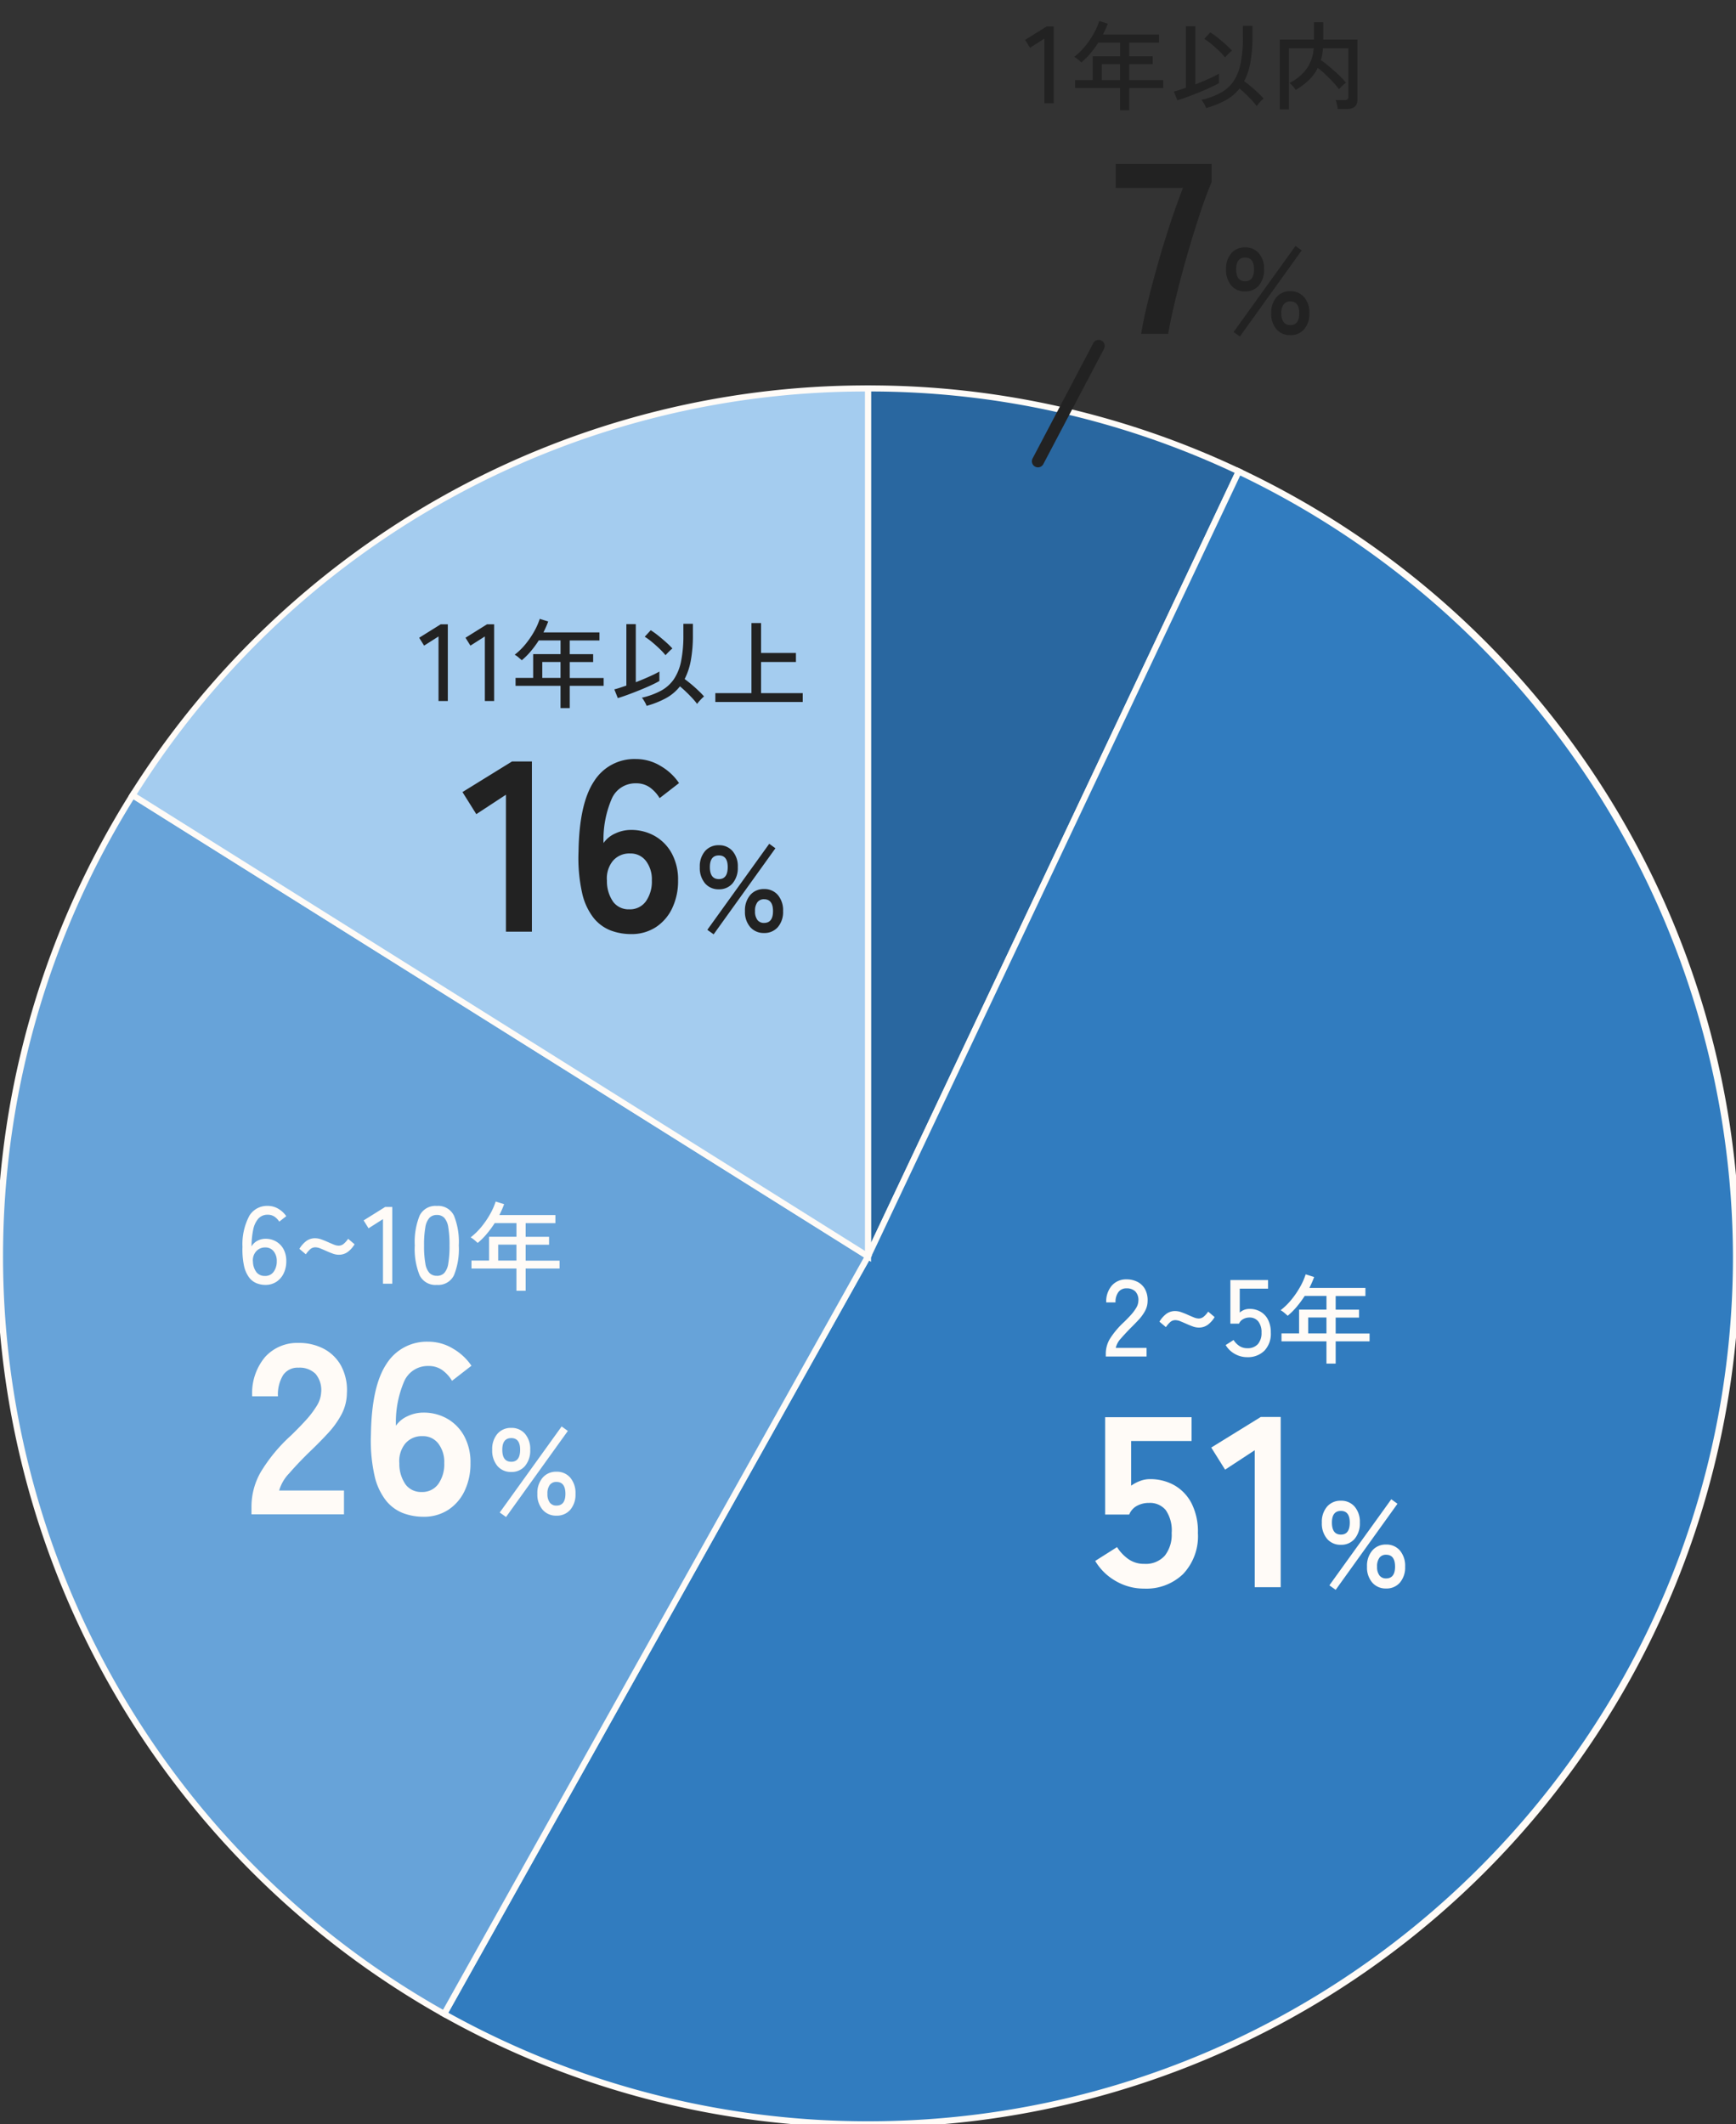 <svg xmlns="http://www.w3.org/2000/svg" xmlns:xlink="http://www.w3.org/1999/xlink" width="286" height="350" viewBox="0 0 286 350">
  <rect x="0" y="0" width="286" height="350" fill="#333333" stroke="none"/>
  <defs>
    <clipPath id="clip-path">
      <path id="パス_50355" data-name="パス 50355" d="M0,0H286V350H0Z" transform="translate(760 2773.5)" fill="none" stroke="#707070" stroke-width="1"/>
    </clipPath>
  </defs>
  <g id="マスクグループ_77" data-name="マスクグループ 77" transform="translate(-760 -2773.5)" clip-path="url(#clip-path)">
    <path id="パス_50342" data-name="パス 50342" d="M204.083,13.675A142.431,142.431,0,0,0,143,0V143Z" transform="translate(760 2837.5)" fill="#2967a0"/>
    <path id="パス_50342_-_アウトライン" data-name="パス 50342 - アウトライン" d="M142.5-.5h.5a142.931,142.931,0,0,1,61.3,13.723l.452.214-.213.452L143.452,143.214,142.5,143Zm60.917,14.414A141.186,141.186,0,0,0,143.5.5v140.27Z" transform="translate(760 2837.5)" fill="#fffbf7"/>
    <path id="パス_50343" data-name="パス 50343" d="M204.083,13.675,143,143,73.178,267.813a143.019,143.019,0,1,0,130.9-254.138" transform="translate(760 2837.5)" fill="#317cbf"/>
    <path id="パス_50343_-_アウトライン" data-name="パス 50343 - アウトライン" d="M143,286.5a142.84,142.84,0,0,1-70.066-18.251L72.5,268l70.058-125.234L203.845,13.009l.452.214A143.481,143.481,0,0,1,143,286.5ZM73.859,267.62A142.588,142.588,0,0,0,143,285.5c78.575,0,142.5-63.925,142.5-142.5A143.22,143.22,0,0,0,204.321,14.342l-60.885,128.9Z" transform="translate(760 2837.5)" fill="#fffbf7"/>
    <path id="パス_50344" data-name="パス 50344" d="M143,143,21.849,67.012a143.04,143.04,0,0,0,51.33,200.8Z" transform="translate(760 2837.5)" fill="#67a3d9"/>
    <path id="パス_50344_-_アウトライン" data-name="パス 50344 - アウトライン" d="M21.691,66.323l.423.265,121.554,76.241-70.3,125.665-.437-.245a144.268,144.268,0,0,1-53.148-51.658A143.347,143.347,0,0,1,21.426,66.746Zm120.64,76.848L22.007,67.7a142.541,142.541,0,0,0,50.98,199.43Z" transform="translate(760 2837.5)" fill="#fffbf7"/>
    <path id="パス_50345" data-name="パス 50345" d="M21.849,67.012,143,143V0A142.891,142.891,0,0,0,21.849,67.012" transform="translate(760 2837.5)" fill="#a4ccef"/>
    <path id="パス_50345_-_アウトライン" data-name="パス 50345 - アウトライン" d="M143.5,143.9,21.159,67.17l.266-.424a144.236,144.236,0,0,1,51.1-48.77A142.816,142.816,0,0,1,143-.5h.5ZM22.539,66.855,142.5,142.1V.5A141.839,141.839,0,0,0,22.539,66.855Z" transform="translate(760 2837.5)" fill="#fffbf7"/>
    <path id="パス_50346" data-name="パス 50346" d="M0,20a1,1,0,0,1-.465-.115,1,1,0,0,1-.419-1.351l10-19a1,1,0,0,1,1.351-.419A1,1,0,0,1,10.885.466l-10,19A1,1,0,0,1,0,20Z" transform="translate(931 2830.5)" fill="#222"/>
    <path id="パス_50347" data-name="パス 50347" d="M-21.824,0V-.5a4.753,4.753,0,0,1,.765-2.556,13.865,13.865,0,0,1,2.223-2.61q.612-.594,1.143-1.179A7.249,7.249,0,0,0-16.82-8.01a2.342,2.342,0,0,0,.36-1.116,2.05,2.05,0,0,0-.486-1.584,2,2,0,0,0-1.476-.522,1.6,1.6,0,0,0-1.314.6,2.678,2.678,0,0,0-.486,1.719h-1.53a3.973,3.973,0,0,1,.927-2.781,3.1,3.1,0,0,1,2.4-1.017,3.892,3.892,0,0,1,1.845.423,2.965,2.965,0,0,1,1.242,1.233,3.8,3.8,0,0,1,.4,1.962,3.4,3.4,0,0,1-.414,1.575A7.086,7.086,0,0,1-16.37-6.1q-.63.684-1.4,1.44-.864.882-1.575,1.7a3.312,3.312,0,0,0-.837,1.539h5.076V0Zm9.9-4.842-1.062-.9a4.563,4.563,0,0,1,1.053-1.224,2.381,2.381,0,0,1,1.557-.522,2.986,2.986,0,0,1,1,.189q.531.189,1.053.423t.99.423a2.223,2.223,0,0,0,.81.189,1.288,1.288,0,0,0,.846-.315,3.924,3.924,0,0,0,.72-.819l1.062.9A4.326,4.326,0,0,1-4.94-5.292a2.444,2.444,0,0,1-1.584.522A2.867,2.867,0,0,1-7.5-4.959q-.522-.189-1.044-.423t-.99-.423a2.254,2.254,0,0,0-.828-.189,1.255,1.255,0,0,0-.882.351A4.674,4.674,0,0,0-11.924-4.842ZM1.468.108A4.114,4.114,0,0,1-.575-.432a3.945,3.945,0,0,1-1.5-1.458l1.3-.828a3.33,3.33,0,0,0,.972.99,2.305,2.305,0,0,0,1.278.36,2.231,2.231,0,0,0,1.755-.675,2.753,2.753,0,0,0,.6-1.9A2.825,2.825,0,0,0,3.3-5.778a1.793,1.793,0,0,0-1.467-.648,2.066,2.066,0,0,0-1.035.27,1.515,1.515,0,0,0-.675.738H-1.3V-12.6h6.21v1.422H.244v3.942a2.369,2.369,0,0,1,1.6-.612,3.579,3.579,0,0,1,1.8.45A3.178,3.178,0,0,1,4.9-6.075a4.538,4.538,0,0,1,.459,2.133A4.008,4.008,0,0,1,4.285-.936,3.864,3.864,0,0,1,1.468.108Zm13.06,1.06V-2.5H7.12V-3.808h2.9v-3.92h4.512V-9.984H10.944a16.9,16.9,0,0,1-1.3,1.768,11.377,11.377,0,0,1-1.5,1.5q-.192-.176-.528-.464a3.524,3.524,0,0,0-.64-.448A10.78,10.78,0,0,0,8.76-9.376a14.443,14.443,0,0,0,1.432-2.1,10.938,10.938,0,0,0,.912-2.064L12.5-13.1q-.16.448-.36.9t-.424.9h9.232v1.328h-4.9v2.256H19.9v1.3H16.048v2.624h5.584V-2.5H16.048V1.168ZM11.52-3.808h3.008V-6.432H11.52Z" transform="translate(964 2997)" fill="#fffbf7"/>
    <path id="パス_50348" data-name="パス 50348" d="M-17.49.24A9.241,9.241,0,0,1-22.17-1a9.233,9.233,0,0,1-3.4-3.32l3.6-2.28a7.006,7.006,0,0,0,1.9,2,4.426,4.426,0,0,0,2.58.76,4.191,4.191,0,0,0,3.38-1.34,5.6,5.6,0,0,0,1.14-3.74,5.89,5.89,0,0,0-.98-3.78,3.365,3.365,0,0,0-2.74-1.18,4.108,4.108,0,0,0-2,.48,2.823,2.823,0,0,0-1.28,1.44h-3.96V-28H-9.69v3.92h-9.96v7.36a6.53,6.53,0,0,1,1.48-.78,4.529,4.529,0,0,1,1.6-.3,8.064,8.064,0,0,1,4.02,1,7.249,7.249,0,0,1,2.84,2.96A10.258,10.258,0,0,1-8.65-8.92a9.053,9.053,0,0,1-2.44,6.76A8.734,8.734,0,0,1-17.49.24ZM.71,0V-22.56l-4.88,3.2L-6.45-23l8.16-5.04H4.99V0Zm14.2-6.98a2.884,2.884,0,0,1-2.28-.98,3.923,3.923,0,0,1-.86-2.68,3.822,3.822,0,0,1,.86-2.63,2.9,2.9,0,0,1,2.28-.97,2.875,2.875,0,0,1,2.26.97,3.822,3.822,0,0,1,.86,2.63,3.923,3.923,0,0,1-.86,2.68A2.862,2.862,0,0,1,14.91-6.98ZM22.35.22a2.906,2.906,0,0,1-2.27-.97,3.794,3.794,0,0,1-.87-2.63,3.863,3.863,0,0,1,.87-2.66,2.892,2.892,0,0,1,2.27-.98,2.884,2.884,0,0,1,2.28.98,3.891,3.891,0,0,1,.86,2.66,3.822,3.822,0,0,1-.86,2.63A2.9,2.9,0,0,1,22.35.22Zm-8.3.22L13.01-.3l10.2-14.18,1.02.74Zm8.3-1.88q1.48,0,1.48-1.94,0-1.96-1.48-1.96a1.314,1.314,0,0,0-1.09.49,2.331,2.331,0,0,0-.39,1.47,2.293,2.293,0,0,0,.39,1.45A1.314,1.314,0,0,0,22.35-1.44ZM14.91-8.66q1.46,0,1.46-1.98,0-1.92-1.46-1.92-1.48,0-1.48,1.92Q13.43-8.66,14.91-8.66Z" transform="translate(966 3035)" fill="#fffbf7"/>
    <path id="パス_50349" data-name="パス 50349" d="M-22.274.2A3.9,3.9,0,0,1-23.768-.09,2.958,2.958,0,0,1-25-1.08,5.029,5.029,0,0,1-25.811-3a12.921,12.921,0,0,1-.243-3.069,9.989,9.989,0,0,1,1.134-5.121A3.4,3.4,0,0,1-21.9-12.816a3.367,3.367,0,0,1,1.755.477,4.089,4.089,0,0,1,1.305,1.215l-1.152.9a2.859,2.859,0,0,0-.8-.828,1.917,1.917,0,0,0-1.089-.306,2,2,0,0,0-1.575.657,3.957,3.957,0,0,0-.837,1.836,13.926,13.926,0,0,0-.27,2.727,2.389,2.389,0,0,1,.963-.927A2.794,2.794,0,0,1-22.256-7.4a3.409,3.409,0,0,1,1.746.45,3.237,3.237,0,0,1,1.224,1.269,4.037,4.037,0,0,1,.45,1.971,4.526,4.526,0,0,1-.432,2.016A3.4,3.4,0,0,1-20.474-.306,3.224,3.224,0,0,1-22.274.2Zm-.09-1.476a1.684,1.684,0,0,0,1.458-.7,2.885,2.885,0,0,0,.5-1.728,2.475,2.475,0,0,0-.522-1.647,1.7,1.7,0,0,0-1.368-.621,1.945,1.945,0,0,0-1.53.675,2.2,2.2,0,0,0-.5,1.719,2.957,2.957,0,0,0,.594,1.71A1.7,1.7,0,0,0-22.364-1.278Zm6.75-3.564-1.062-.9a4.563,4.563,0,0,1,1.053-1.224,2.381,2.381,0,0,1,1.557-.522,2.986,2.986,0,0,1,1,.189q.531.189,1.053.423t.99.423a2.223,2.223,0,0,0,.81.189,1.288,1.288,0,0,0,.846-.315,3.924,3.924,0,0,0,.72-.819l1.062.9A4.326,4.326,0,0,1-8.63-5.292a2.444,2.444,0,0,1-1.584.522,2.867,2.867,0,0,1-.972-.189q-.522-.189-1.044-.423t-.99-.423a2.254,2.254,0,0,0-.828-.189,1.255,1.255,0,0,0-.882.351A4.674,4.674,0,0,0-15.614-4.842ZM-2.906,0V-10.638L-5.282-9.126l-.81-1.3,3.546-2.214h1.17V0ZM5.968.2A2.892,2.892,0,0,1,3.124-1.4a11.546,11.546,0,0,1-.792-4.9,11.611,11.611,0,0,1,.792-4.9,2.889,2.889,0,0,1,2.844-1.611A2.874,2.874,0,0,1,8.794-11.2a11.611,11.611,0,0,1,.792,4.9,11.546,11.546,0,0,1-.792,4.9A2.877,2.877,0,0,1,5.968.2Zm0-1.494a1.642,1.642,0,0,0,1.215-.459,2.97,2.97,0,0,0,.666-1.557A16.916,16.916,0,0,0,8.056-6.3a17.049,17.049,0,0,0-.207-3.006,2.97,2.97,0,0,0-.666-1.557,1.642,1.642,0,0,0-1.215-.459,1.65,1.65,0,0,0-1.206.459,2.968,2.968,0,0,0-.684,1.557A16.353,16.353,0,0,0,3.862-6.3a16.225,16.225,0,0,0,.216,2.988,2.968,2.968,0,0,0,.684,1.557A1.65,1.65,0,0,0,5.968-1.3ZM19.082,1.168V-2.5H11.674V-3.808h2.9v-3.92h4.512V-9.984H15.5a16.9,16.9,0,0,1-1.3,1.768,11.377,11.377,0,0,1-1.5,1.5q-.192-.176-.528-.464a3.524,3.524,0,0,0-.64-.448,10.78,10.78,0,0,0,1.784-1.744,14.443,14.443,0,0,0,1.432-2.1,10.938,10.938,0,0,0,.912-2.064l1.392.432q-.16.448-.36.9t-.424.9H25.5v1.328H20.6v2.256h3.856v1.3H20.6v2.624h5.584V-2.5H20.6V1.168ZM16.074-3.808h3.008V-6.432H16.074Z" transform="translate(826 2985)" fill="#fffbf7"/>
    <path id="パス_50350" data-name="パス 50350" d="M-26.57,0V-1.32a11.458,11.458,0,0,1,1.5-5.6A26.828,26.828,0,0,1-20.05-13q1.24-1.2,2.36-2.42a15.606,15.606,0,0,0,1.84-2.4,4.7,4.7,0,0,0,.76-2.26,4.13,4.13,0,0,0-.94-3.08,3.716,3.716,0,0,0-2.78-1,2.881,2.881,0,0,0-2.56,1.24,6.159,6.159,0,0,0-.84,3.48h-4.24a9.254,9.254,0,0,1,2.12-6.48,7.13,7.13,0,0,1,5.52-2.32,8.739,8.739,0,0,1,4.14.96,6.966,6.966,0,0,1,2.86,2.8,8.532,8.532,0,0,1,.96,4.52,7.736,7.736,0,0,1-.88,3.48,14.667,14.667,0,0,1-2.22,3.1q-1.38,1.5-3.14,3.18-1.84,1.8-3.26,3.44a6.746,6.746,0,0,0-1.66,2.84h10.68V0ZM1.75.4a9.5,9.5,0,0,1-3.3-.58A6.746,6.746,0,0,1-4.37-2.22,10.223,10.223,0,0,1-6.29-6.34a26.413,26.413,0,0,1-.6-6.86q.12-7.92,2.56-11.58a7.838,7.838,0,0,1,6.92-3.66A7.794,7.794,0,0,1,6.63-27.3a9.257,9.257,0,0,1,3.04,2.82L6.47-22a5.881,5.881,0,0,0-1.66-1.8,3.849,3.849,0,0,0-2.22-.64,4.233,4.233,0,0,0-3.98,2.48A16.948,16.948,0,0,0-2.77-14.6,4.6,4.6,0,0,1-.83-16.18a6.024,6.024,0,0,1,2.54-.58,7.83,7.83,0,0,1,4,1.02,7.319,7.319,0,0,1,2.78,2.88A9.059,9.059,0,0,1,9.51-8.44a10.411,10.411,0,0,1-.96,4.56A7.584,7.584,0,0,1,5.85-.74,7.311,7.311,0,0,1,1.75.4ZM1.47-3.68A3.217,3.217,0,0,0,4.21-5a5.626,5.626,0,0,0,.98-3.44,4.988,4.988,0,0,0-.98-3.22,3.148,3.148,0,0,0-2.58-1.22,3.555,3.555,0,0,0-2.88,1.24A4.573,4.573,0,0,0-2.21-8.4,5.9,5.9,0,0,0-1.17-4.9,3.175,3.175,0,0,0,1.47-3.68Zm14.76-3.3a2.884,2.884,0,0,1-2.28-.98,3.923,3.923,0,0,1-.86-2.68,3.822,3.822,0,0,1,.86-2.63,2.9,2.9,0,0,1,2.28-.97,2.875,2.875,0,0,1,2.26.97,3.822,3.822,0,0,1,.86,2.63,3.923,3.923,0,0,1-.86,2.68A2.862,2.862,0,0,1,16.23-6.98ZM23.67.22A2.906,2.906,0,0,1,21.4-.75a3.794,3.794,0,0,1-.87-2.63,3.863,3.863,0,0,1,.87-2.66,2.892,2.892,0,0,1,2.27-.98,2.884,2.884,0,0,1,2.28.98,3.891,3.891,0,0,1,.86,2.66,3.822,3.822,0,0,1-.86,2.63A2.9,2.9,0,0,1,23.67.22Zm-8.3.22L14.33-.3l10.2-14.18,1.02.74Zm8.3-1.88q1.48,0,1.48-1.94,0-1.96-1.48-1.96a1.314,1.314,0,0,0-1.09.49,2.331,2.331,0,0,0-.39,1.47,2.293,2.293,0,0,0,.39,1.45A1.314,1.314,0,0,0,23.67-1.44ZM16.23-8.66q1.46,0,1.46-1.98,0-1.92-1.46-1.92-1.48,0-1.48,1.92Q14.75-8.66,16.23-8.66Z" transform="translate(828 3023)" fill="#fffbf7"/>
    <path id="パス_50351" data-name="パス 50351" d="M-28.754,0V-10.638L-31.13-9.126l-.81-1.3,3.546-2.214h1.17V0Zm7.632,0V-10.638L-23.5-9.126l-.81-1.3,3.546-2.214h1.17V0ZM-8.656,1.168V-2.5h-7.408V-3.808h2.9v-3.92h4.512V-9.984H-12.24a16.9,16.9,0,0,1-1.3,1.768,11.377,11.377,0,0,1-1.5,1.5q-.192-.176-.528-.464a3.524,3.524,0,0,0-.64-.448,10.78,10.78,0,0,0,1.784-1.744,14.443,14.443,0,0,0,1.432-2.1,10.938,10.938,0,0,0,.912-2.064l1.392.432q-.16.448-.36.9t-.424.9H-2.24v1.328h-4.9v2.256H-3.28v1.3H-7.136v2.624h5.584V-2.5H-7.136V1.168Zm-3.008-4.976h3.008V-6.432h-3.008ZM5.52.8A2.323,2.323,0,0,0,5.328.352q-.144-.272-.3-.52a2.33,2.33,0,0,0-.288-.376A12.547,12.547,0,0,0,7.88-1.688,6.12,6.12,0,0,0,10-3.568a8.081,8.081,0,0,0,1.2-2.96,21.3,21.3,0,0,0,.384-4.384V-12.72h1.568v1.808a23,23,0,0,1-.336,4.192,11.052,11.052,0,0,1-1.024,3.1q.528.384,1.144.9T14.1-1.672a11.254,11.254,0,0,1,.888.92,3.9,3.9,0,0,0-.368.336q-.24.24-.456.488a3.1,3.1,0,0,0-.312.408,11.69,11.69,0,0,0-.8-.952q-.48-.52-1.016-1.032t-1.016-.912A7.488,7.488,0,0,1,8.72-.472,14.991,14.991,0,0,1,5.52.8ZM.784-.48.208-1.92Q.56-2,1.072-2.168t1.12-.376V-12.672H3.744V-3.1q.784-.3,1.536-.624t1.368-.616q.616-.3.984-.52V-3.3q-.576.336-1.432.728t-1.824.784q-.968.392-1.9.736T.784-.48ZM8.64-7.552a11.813,11.813,0,0,0-1.008-1.08q-.608-.584-1.248-1.112a10.119,10.119,0,0,0-1.168-.848l.992-1.072a13.717,13.717,0,0,1,1.232.888q.672.536,1.3,1.1a13.673,13.673,0,0,1,1.04,1.024,2.95,2.95,0,0,0-.376.32q-.232.224-.448.448T8.64-7.552ZM16.848.16V-1.3H22.8V-12.848h1.584V-7.92h5.744v1.488H24.384V-1.3h6.864V.16Z" transform="translate(861 2889)" fill="#222"/>
    <path id="パス_50352" data-name="パス 50352" d="M-19.65,0V-22.56l-4.88,3.2L-26.81-23l8.16-5.04h3.28V0ZM.95.4a9.5,9.5,0,0,1-3.3-.58A6.746,6.746,0,0,1-5.17-2.22,10.223,10.223,0,0,1-7.09-6.34a26.413,26.413,0,0,1-.6-6.86q.12-7.92,2.56-11.58a7.838,7.838,0,0,1,6.92-3.66A7.794,7.794,0,0,1,5.83-27.3a9.257,9.257,0,0,1,3.04,2.82L5.67-22a5.881,5.881,0,0,0-1.66-1.8,3.849,3.849,0,0,0-2.22-.64,4.233,4.233,0,0,0-3.98,2.48A16.948,16.948,0,0,0-3.57-14.6a4.6,4.6,0,0,1,1.94-1.58,6.024,6.024,0,0,1,2.54-.58,7.83,7.83,0,0,1,4,1.02,7.319,7.319,0,0,1,2.78,2.88A9.059,9.059,0,0,1,8.71-8.44a10.411,10.411,0,0,1-.96,4.56A7.584,7.584,0,0,1,5.05-.74,7.311,7.311,0,0,1,.95.4ZM.67-3.68A3.217,3.217,0,0,0,3.41-5a5.626,5.626,0,0,0,.98-3.44,4.988,4.988,0,0,0-.98-3.22A3.148,3.148,0,0,0,.83-12.88a3.555,3.555,0,0,0-2.88,1.24A4.573,4.573,0,0,0-3.01-8.4,5.9,5.9,0,0,0-1.97-4.9,3.175,3.175,0,0,0,.67-3.68Zm14.76-3.3a2.884,2.884,0,0,1-2.28-.98,3.923,3.923,0,0,1-.86-2.68,3.822,3.822,0,0,1,.86-2.63,2.9,2.9,0,0,1,2.28-.97,2.875,2.875,0,0,1,2.26.97,3.822,3.822,0,0,1,.86,2.63,3.923,3.923,0,0,1-.86,2.68A2.862,2.862,0,0,1,15.43-6.98ZM22.87.22A2.906,2.906,0,0,1,20.6-.75a3.794,3.794,0,0,1-.87-2.63,3.863,3.863,0,0,1,.87-2.66,2.892,2.892,0,0,1,2.27-.98,2.884,2.884,0,0,1,2.28.98,3.891,3.891,0,0,1,.86,2.66,3.822,3.822,0,0,1-.86,2.63A2.9,2.9,0,0,1,22.87.22Zm-8.3.22L13.53-.3l10.2-14.18,1.02.74Zm8.3-1.88q1.48,0,1.48-1.94,0-1.96-1.48-1.96a1.314,1.314,0,0,0-1.09.49,2.331,2.331,0,0,0-.39,1.47,2.293,2.293,0,0,0,.39,1.45A1.314,1.314,0,0,0,22.87-1.44ZM15.43-8.66q1.46,0,1.46-1.98,0-1.92-1.46-1.92-1.48,0-1.48,1.92Q13.95-8.66,15.43-8.66Z" transform="translate(863 2927)" fill="#222"/>
    <path id="パス_50353" data-name="パス 50353" d="M-24.938,0V-10.638l-2.376,1.512-.81-1.3,3.546-2.214h1.17V0Zm12.466,1.168V-2.5H-19.88V-3.808h2.9v-3.92h4.512V-9.984h-3.584a16.9,16.9,0,0,1-1.3,1.768,11.377,11.377,0,0,1-1.5,1.5q-.192-.176-.528-.464a3.524,3.524,0,0,0-.64-.448A10.78,10.78,0,0,0-18.24-9.376a14.443,14.443,0,0,0,1.432-2.1,10.938,10.938,0,0,0,.912-2.064l1.392.432q-.16.448-.36.9t-.424.9h9.232v1.328h-4.9v2.256H-7.1v1.3h-3.856v2.624h5.584V-2.5h-5.584V1.168ZM-15.48-3.808h3.008V-6.432H-15.48ZM1.7.8A2.323,2.323,0,0,0,1.512.352q-.144-.272-.3-.52A2.33,2.33,0,0,0,.92-.544,12.547,12.547,0,0,0,4.064-1.688a6.12,6.12,0,0,0,2.12-1.88,8.081,8.081,0,0,0,1.2-2.96,21.3,21.3,0,0,0,.384-4.384V-12.72H9.336v1.808A23,23,0,0,1,9-6.72a11.052,11.052,0,0,1-1.024,3.1q.528.384,1.144.9t1.168,1.04a11.254,11.254,0,0,1,.888.92,3.9,3.9,0,0,0-.368.336q-.24.24-.456.488A3.1,3.1,0,0,0,10.04.48a11.69,11.69,0,0,0-.8-.952Q8.76-.992,8.224-1.5T7.208-2.416A7.488,7.488,0,0,1,4.9-.472,14.991,14.991,0,0,1,1.7.8ZM-3.032-.48l-.576-1.44q.352-.08.864-.248t1.12-.376V-12.672H-.072V-3.1q.784-.3,1.536-.624t1.368-.616q.616-.3.984-.52V-3.3q-.576.336-1.432.728T.56-1.784q-.968.392-1.9.736T-3.032-.48ZM4.824-7.552a11.813,11.813,0,0,0-1.008-1.08q-.608-.584-1.248-1.112A10.119,10.119,0,0,0,1.4-10.592l.992-1.072a13.717,13.717,0,0,1,1.232.888q.672.536,1.3,1.1A13.673,13.673,0,0,1,5.96-8.656a2.95,2.95,0,0,0-.376.32q-.232.224-.448.448T4.824-7.552ZM13.848,1.04V-10.48H19.48v-2.848H21v2.848h5.632V-.56q0,1.52-1.776,1.52H23.384q-.032-.3-.128-.76a3.8,3.8,0,0,0-.208-.712H24.52A.753.753,0,0,0,25-.632a.551.551,0,0,0,.144-.44V-9.056H20.952a8.715,8.715,0,0,1-.336,1.968A18.111,18.111,0,0,1,22.1-5.944q.784.664,1.488,1.336A14.774,14.774,0,0,1,24.76-3.376a4.16,4.16,0,0,0-.384.3q-.24.208-.456.424a2.085,2.085,0,0,0-.312.376,12.357,12.357,0,0,0-.976-1.184Q22.056-4.08,21.4-4.7T20.1-5.808a7.318,7.318,0,0,1-1.5,2.032,11.46,11.46,0,0,1-2.152,1.6,1.627,1.627,0,0,0-.264-.4q-.2-.24-.416-.464a1.475,1.475,0,0,0-.344-.288,7.675,7.675,0,0,0,2.736-2.2,6.59,6.59,0,0,0,1.264-3.528h-4.08V1.04Z" transform="translate(957 2790.5)" fill="#222"/>
    <path id="パス_50354" data-name="パス 50354" d="M-11.99,0q.32-2.12,1.06-5.16t1.7-6.42q.96-3.38,2.04-6.64t2.08-5.82H-16.19V-28H-.39v3q-.76,1.76-1.6,4.24t-1.7,5.32q-.86,2.84-1.62,5.68T-6.65-4.38Q-7.23-1.84-7.55,0ZM5.13-6.98a2.884,2.884,0,0,1-2.28-.98,3.923,3.923,0,0,1-.86-2.68,3.822,3.822,0,0,1,.86-2.63,2.9,2.9,0,0,1,2.28-.97,2.875,2.875,0,0,1,2.26.97,3.822,3.822,0,0,1,.86,2.63,3.923,3.923,0,0,1-.86,2.68A2.862,2.862,0,0,1,5.13-6.98ZM12.57.22A2.906,2.906,0,0,1,10.3-.75a3.794,3.794,0,0,1-.87-2.63,3.863,3.863,0,0,1,.87-2.66,2.892,2.892,0,0,1,2.27-.98,2.884,2.884,0,0,1,2.28.98,3.891,3.891,0,0,1,.86,2.66,3.822,3.822,0,0,1-.86,2.63A2.9,2.9,0,0,1,12.57.22ZM4.27.44,3.23-.3l10.2-14.18,1.02.74Zm8.3-1.88q1.48,0,1.48-1.94,0-1.96-1.48-1.96a1.314,1.314,0,0,0-1.09.49,2.331,2.331,0,0,0-.39,1.47,2.293,2.293,0,0,0,.39,1.45A1.314,1.314,0,0,0,12.57-1.44ZM5.13-8.66q1.46,0,1.46-1.98,0-1.92-1.46-1.92-1.48,0-1.48,1.92Q3.65-8.66,5.13-8.66Z" transform="translate(960 2828.5)" fill="#222"/>
  </g>
</svg>
